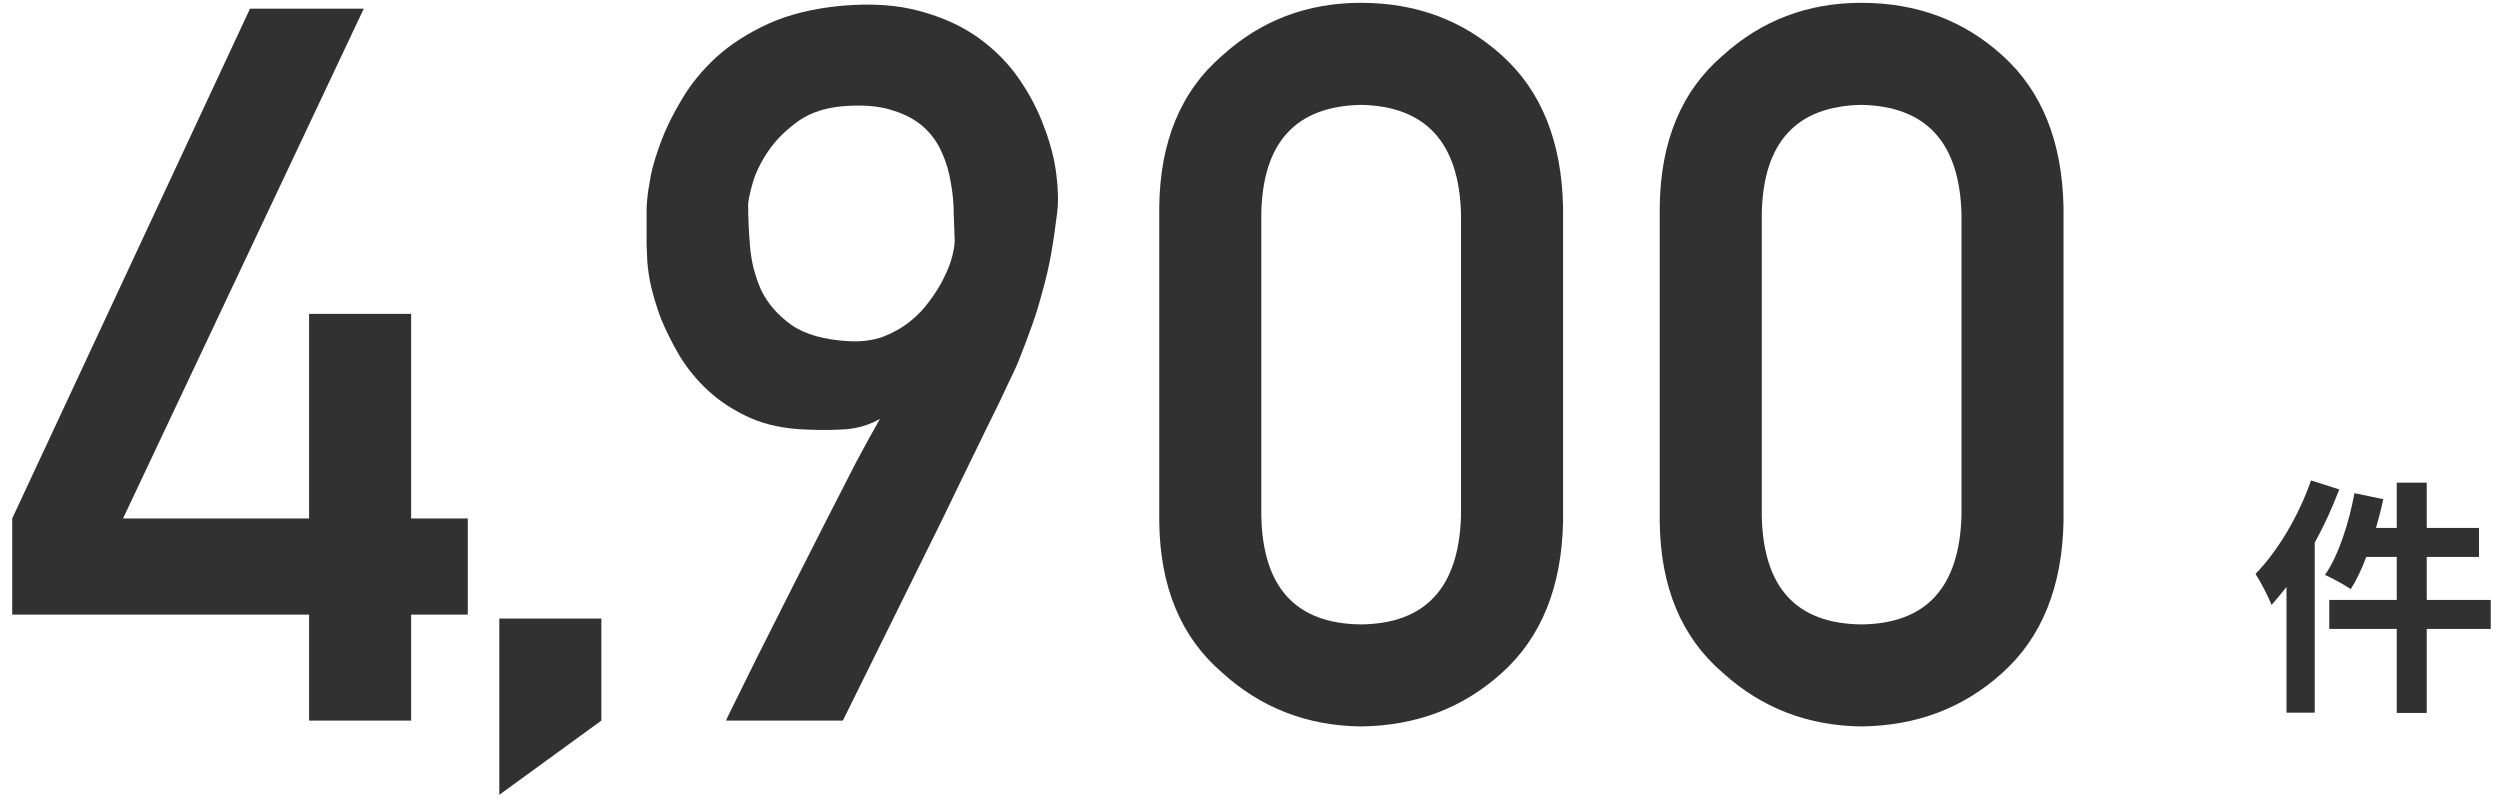 <?xml version="1.0" encoding="UTF-8"?> <svg xmlns="http://www.w3.org/2000/svg" width="170" height="55" viewBox="0 0 170 55" fill="none"><path d="M157.148 32.669L159.069 33.281C158.61 34.488 158.049 35.729 157.403 36.902V48.462H155.482V39.911C155.142 40.336 154.802 40.761 154.462 41.135C154.275 40.625 153.714 39.537 153.374 39.027C154.87 37.497 156.315 35.083 157.148 32.669ZM169.371 40.795V42.767H165.019V48.479H162.979V42.767H158.389V40.795H162.979V37.871H160.905C160.599 38.704 160.225 39.469 159.851 40.064C159.477 39.792 158.593 39.316 158.1 39.095C159.018 37.769 159.715 35.61 160.106 33.536L162.061 33.944C161.925 34.607 161.755 35.253 161.568 35.899H162.979V32.822H165.019V35.899H168.572V37.871H165.019V40.795H169.371Z" fill="#313131"></path><path d="M0.83 41.795V35.254L17 0.59H24.736L8.367 35.254H21.018V21.342H27.957V35.254H31.809V41.795H27.957V49H21.018V41.795H0.83Z" fill="#313131"></path><path d="M33.953 54.047V42.06H40.893V49L33.953 54.047Z" fill="#313131"></path><path d="M49.38 49C49.358 49 49.546 48.602 49.944 47.805C50.343 46.986 50.863 45.934 51.505 44.65C52.147 43.367 52.866 41.939 53.663 40.367C54.46 38.796 55.246 37.246 56.02 35.719C56.795 34.191 57.514 32.786 58.178 31.502C58.865 30.218 59.418 29.211 59.839 28.48C59.197 28.857 58.466 29.089 57.647 29.178C56.85 29.244 55.921 29.255 54.858 29.211C53.397 29.167 52.113 28.901 51.007 28.414C49.922 27.927 48.981 27.318 48.184 26.588C47.388 25.857 46.723 25.049 46.192 24.164C45.661 23.256 45.229 22.382 44.897 21.541C44.587 20.678 44.355 19.881 44.2 19.15C44.067 18.398 44.001 17.811 44.001 17.391C44.001 17.258 43.99 17.014 43.968 16.66C43.968 16.306 43.968 15.919 43.968 15.498C43.968 15.055 43.968 14.613 43.968 14.17C43.99 13.727 44.023 13.351 44.067 13.041C44.089 12.886 44.156 12.499 44.266 11.879C44.399 11.237 44.632 10.473 44.964 9.588C45.296 8.702 45.761 7.762 46.358 6.766C46.956 5.747 47.731 4.796 48.682 3.91C49.656 3.025 50.841 2.261 52.235 1.619C53.652 0.977 55.323 0.568 57.249 0.391C59.263 0.214 61.034 0.335 62.561 0.756C64.111 1.176 65.439 1.785 66.546 2.582C67.653 3.379 68.571 4.309 69.302 5.371C70.032 6.434 70.597 7.518 70.995 8.625C71.415 9.71 71.692 10.772 71.825 11.812C71.958 12.831 71.98 13.705 71.891 14.435C71.759 15.52 71.615 16.494 71.46 17.357C71.305 18.199 71.117 19.006 70.895 19.781C70.696 20.556 70.464 21.32 70.198 22.072C69.932 22.825 69.623 23.644 69.268 24.529C69.18 24.773 68.936 25.304 68.538 26.123C68.162 26.942 67.675 27.949 67.077 29.145C66.501 30.318 65.859 31.635 65.151 33.096C64.465 34.535 63.757 35.984 63.026 37.445C61.322 40.898 59.418 44.75 57.315 49H49.38ZM50.874 13.938C50.874 14.801 50.918 15.753 51.007 16.793C51.095 17.833 51.35 18.818 51.77 19.748C52.213 20.656 52.899 21.441 53.829 22.105C54.759 22.747 56.065 23.113 57.747 23.201C58.588 23.245 59.352 23.146 60.038 22.902C60.724 22.637 61.333 22.294 61.864 21.873C62.395 21.453 62.849 20.977 63.225 20.445C63.624 19.914 63.945 19.394 64.188 18.885C64.454 18.354 64.642 17.866 64.753 17.424C64.863 16.981 64.919 16.627 64.919 16.361C64.897 15.808 64.874 15.188 64.852 14.502C64.852 13.816 64.786 13.118 64.653 12.41C64.542 11.702 64.343 11.027 64.055 10.385C63.768 9.721 63.358 9.145 62.827 8.658C62.296 8.171 61.609 7.795 60.768 7.529C59.949 7.242 58.92 7.131 57.681 7.197C56.308 7.264 55.179 7.607 54.294 8.227C53.431 8.846 52.744 9.533 52.235 10.285C51.726 11.038 51.372 11.768 51.173 12.477C50.973 13.185 50.874 13.672 50.874 13.938Z" fill="#313131"></path><path d="M99.349 35.055V14.535C99.216 9.688 96.947 7.219 92.542 7.131C88.115 7.219 85.858 9.688 85.769 14.535V35.055C85.858 39.947 88.115 42.415 92.542 42.459C96.947 42.415 99.216 39.947 99.349 35.055ZM78.829 35.453V14.104C78.874 9.632 80.302 6.19 83.113 3.777C85.747 1.387 88.89 0.191 92.542 0.191C96.305 0.191 99.504 1.387 102.138 3.777C104.817 6.19 106.2 9.632 106.289 14.104V35.453C106.2 39.902 104.817 43.333 102.138 45.746C99.504 48.137 96.305 49.354 92.542 49.398C88.89 49.354 85.747 48.137 83.113 45.746C80.302 43.333 78.874 39.902 78.829 35.453Z" fill="#313131"></path><path d="M133.381 35.055V14.535C133.248 9.688 130.979 7.219 126.574 7.131C122.147 7.219 119.889 9.688 119.801 14.535V35.055C119.889 39.947 122.147 42.415 126.574 42.459C130.979 42.415 133.248 39.947 133.381 35.055ZM112.861 35.453V14.104C112.906 9.632 114.333 6.19 117.145 3.777C119.779 1.387 122.922 0.191 126.574 0.191C130.337 0.191 133.536 1.387 136.17 3.777C138.848 6.19 140.232 9.632 140.32 14.104V35.453C140.232 39.902 138.848 43.333 136.17 45.746C133.536 48.137 130.337 49.354 126.574 49.398C122.922 49.354 119.779 48.137 117.145 45.746C114.333 43.333 112.906 39.902 112.861 35.453Z" fill="#313131"></path></svg> 